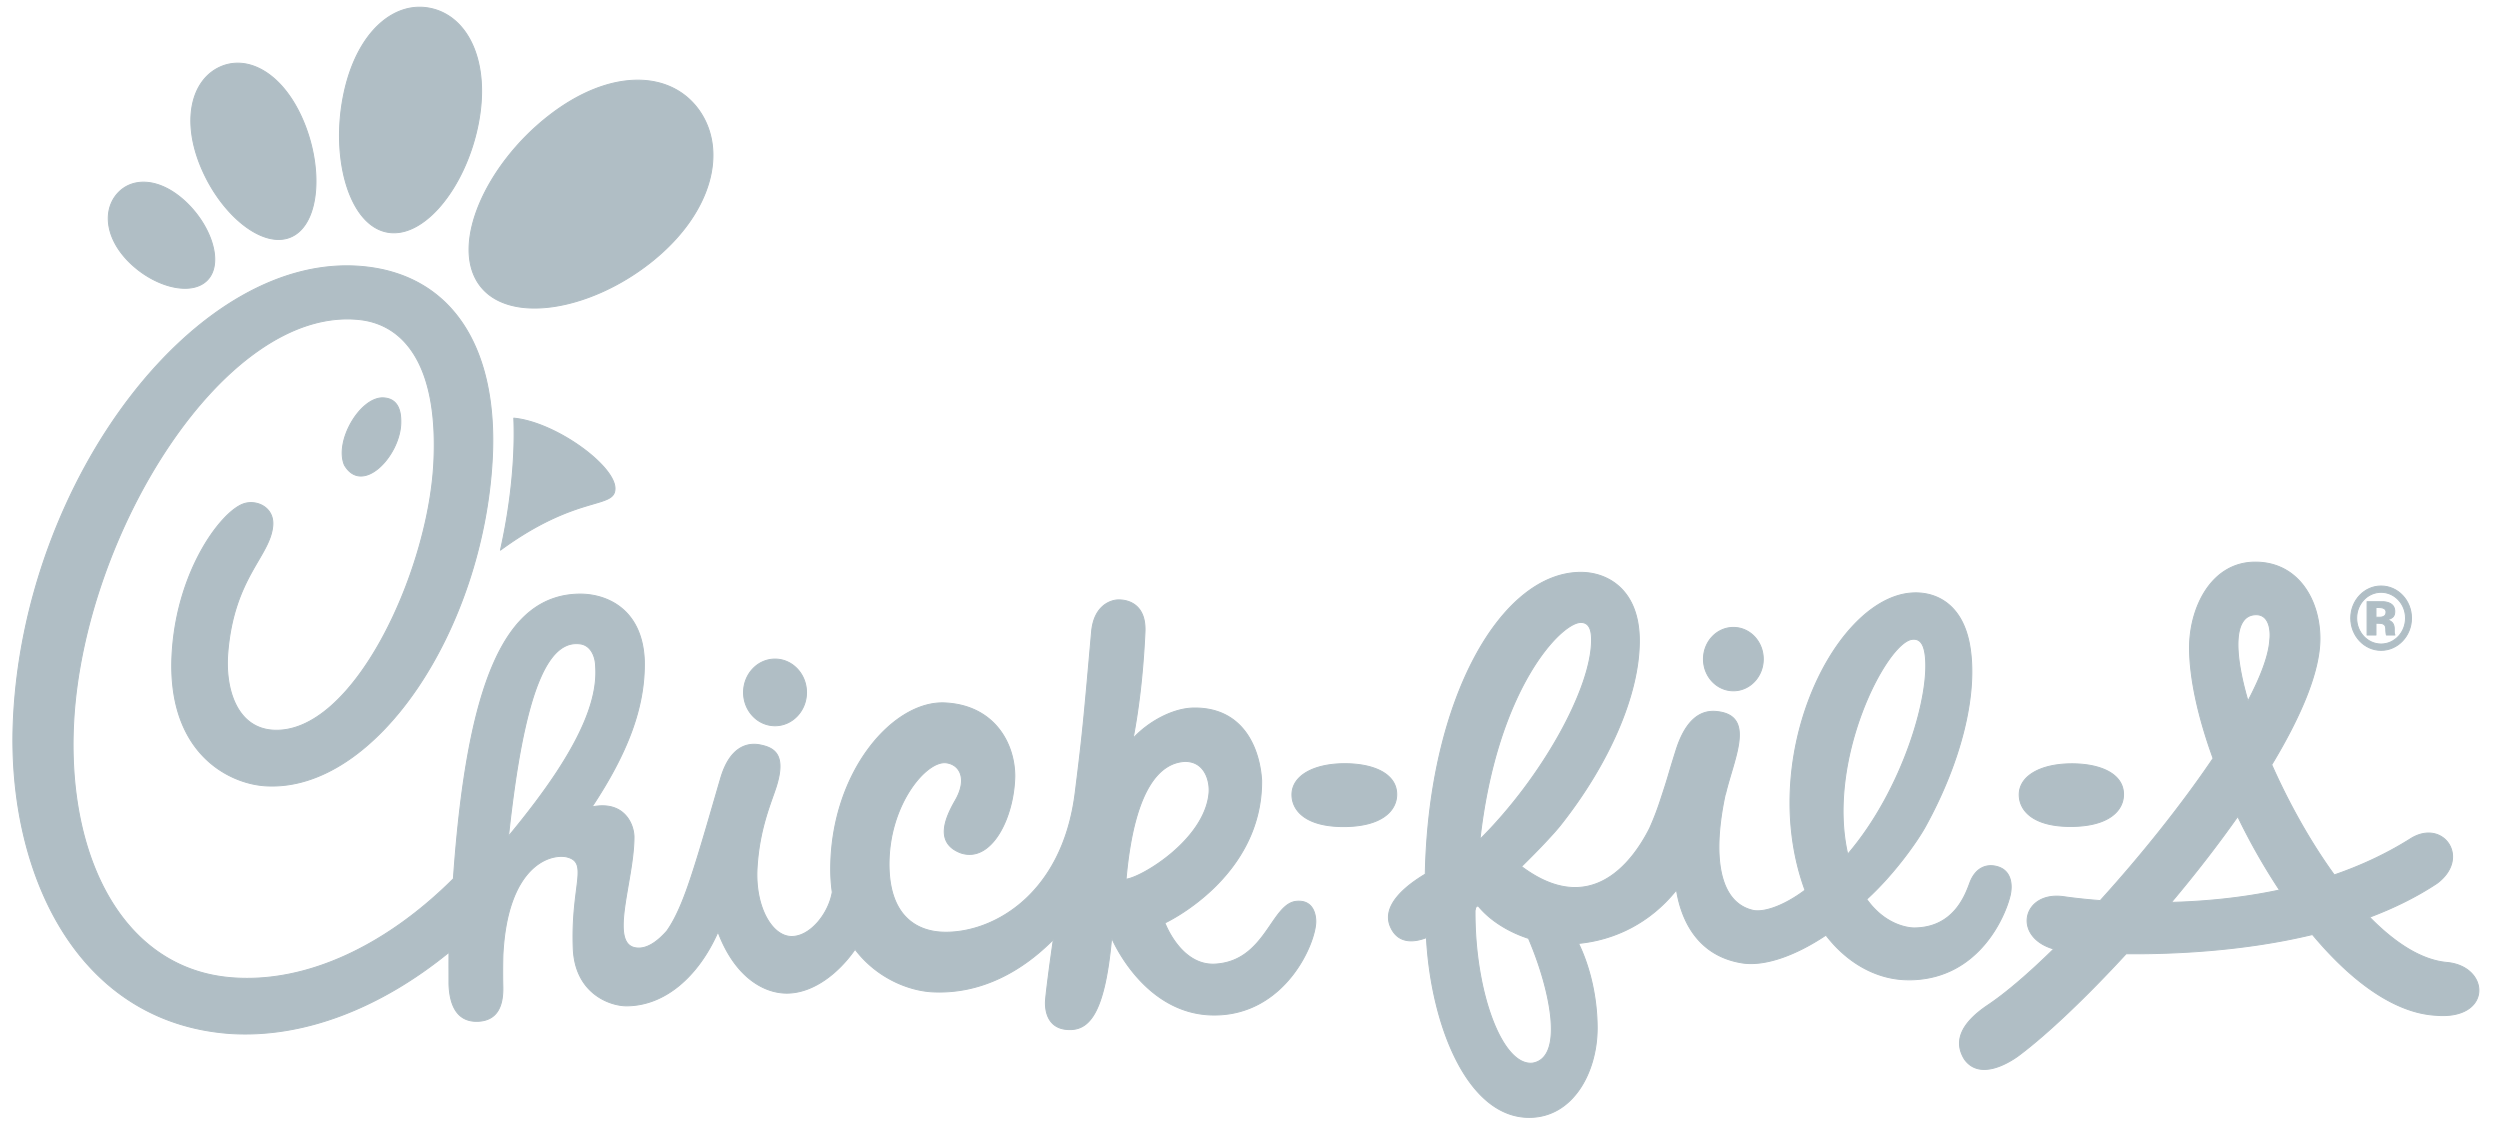<svg xmlns="http://www.w3.org/2000/svg" xml:space="preserve" width="100%" height="100%" style="fill-rule:evenodd;clip-rule:evenodd;stroke-linejoin:round;stroke-miterlimit:2" version="1.1" viewBox="0 0 2500 1130"><g><path d="M2381.09 644.022c-13.465 0-24.405-11.607-24.405-25.88 0-14.316 10.94-25.851 24.405-25.851 13.487 0 24.422 11.535 24.422 25.851 0 14.268-10.935 25.88-24.426 25.88m0-58.011c-16.727 0-30.341 14.328-30.341 32.131 0 17.755 13.614 32.207 30.341 32.207 16.773 0 30.421-14.456 30.421-32.207 0-17.807-13.648-32.131-30.421-32.131" style="fill:#b0bec5;fill-rule:nonzero;stroke:#b0bec5;stroke-width:1px"/><path d="M2375.98 623.248h1.922l1.913.093c1.339.098 2.39.213 3.032.553a4.136 4.136 0 0 1 2.474 2.424c.311.782.489 2.113.489 4.081.098 2.016.289 3.572.608 4.609h8.461l-.31-.927c-.085-.323-.2-.629-.2-.986 0-.306-.094-.595-.094-.961v-2.951c0-3.482-.918-5.935-2.976-7.449-1.101-.948-2.734-1.53-4.847-2.002a11.219 11.219 0 0 0 5.914-2.237c1.633-1.216 2.398-3.299 2.398-6.071 0-3.708-1.535-6.348-4.566-7.96-1.743-.948-3.937-1.581-6.714-1.743-.433 0-2.755 0-6.938-.051h-9.478v33.338h8.908l.004-11.76Zm8.308-7.245c-1.127.821-2.806 1.254-4.885 1.254h-3.427v-9.736h2.138c2.233 0 3.921.195 5.171.676 1.828.782 2.716 1.99 2.716 3.831 0 1.879-.523 3.137-1.713 3.975m-1199.23 145.414c20.141 0 24.928 20.154 23.98 31.438-3.988 46.582-67.016 84.469-82.981 86.353 8.546-96.315 36.76-116.69 59.001-117.791m-628.061 10.281c-12.725 19.388-28.788 40.774-48.487 64.516 1.055-9.753 2.096-19.018 3.236-27.947 15.816-126.953 39.193-169.585 69.622-164.202 9.911 2.091 13.963 12.844 14.214 21.547 2.232 27.616-9.447 61.617-38.585 106.082m1722.51 118.352a630.664 630.664 0 0 1-41.752-73.513c-20.417 28.98-43.1 58.117-66.434 85.838 32.56-.824 69.848-4.166 108.186-12.33m-31.514-189.118c12.73-24.162 20.749-45.209 21.782-60.851 1.148-9.298-.417-25.366-13.567-25.366-22.735 0-22.735 36.697-8.215 86.221m-400.26 153.259c55.358-64.58 83.666-161.443 77.135-201.15-1.424-8.321-4.558-14.711-12.755-13.704-25.851 3.317-86.141 120.368-64.384 214.854m-319.248 84.172c-21.794-7.045-39.902-19.422-50.528-32.73a43.382 43.382 0 0 1-2.321 1.799 16.32 16.32 0 0 1-.587 3.061c-.574 81.166 27.063 156.218 57.705 152.613 32.284-5.655 17.05-75.257-4.269-124.747m-48.508-99.036c62.9-62.624 111.885-151.83 111.562-199.59 0-9.193-2.045-17.288-10.706-17.288-19.673 0-83.866 65.856-100.852 216.878m-183.548 61.999c-25.277 2.309-30.847 60.009-81.294 62.781-34.43 1.914-50.213-41.182-50.213-41.182s97.442-45.06 96.728-142.37c-1.574-27.887-15.434-72.544-66.987-72.544-22.266 0-46.918 14.414-61.544 30.307 4.975-26.318 9.66-60.12 11.862-106.06 1.446-29.89-19.43-32.781-27.521-32.33-6.012.306-23.512 4.919-25.885 31.96-7.972 90.188-9.179 103.581-16.395 160.954-13.227 105.376-86.438 142.022-134.117 139.245-20.285-1.199-52.025-12.219-52.025-67.943 0-59.788 37.424-104.044 57.293-101.327 13.988 1.896 21.203 16.679 8.797 37.891-10.043 17.585-20.558 42.063 5.344 52.122 30.762 10.685 53.509-34.605 54.338-76.561 0-32.696-20.196-70.868-69.725-73.343-52.126-2.606-114.393 69.474-114.393 166.38 0 8.074.552 15.638 1.573 22.832-3.767 21.905-22.194 44.359-40.549 44.359-19.937 0-36.757-29.975-34.652-68.216 2.228-39.443 14.103-65.702 19.112-81.408 10.306-32.624-1.909-39.21-16.425-42.037-11.403-2.173-29.516.837-39.052 33.274-8.661 29.431-19.933 69.644-29.746 99.223-6.097 18.385-13.882 39.363-24.137 53.709-9.014 10.259-18.759 17.015-27.883 17.015-32.211.306-4.919-65.945-4.919-111.366-.315-12.84-9.962-36.28-42.042-29.784 35.52-53.759 53.483-99.746 52.361-146.745-2.147-51.595-38.317-66.582-65.626-66.042-73.147 1.573-111.413 86.361-125.308 284.612-65.915 65.749-146.209 105.444-222.792 98.913C122.298 968.38 66.472 856.257 73.705 721.812c10.174-188.642 151.124-416.23 285.488-402.25 47.097 4.932 79.576 48.853 74.563 144.041-5.85 110.354-81.128 271.288-160.61 266.564-36.693-2.177-48.155-41.871-45.358-76.982 6.055-76.026 42.573-96.885 45.014-127.71 1.42-18.126-16.153-26.042-29.04-21.727-22.117 7.466-66.178 65.401-71.548 147.808-6.565 100.682 56.225 132.102 93.445 134.296 110.12 6.539 217.592-156.167 226.64-327.088 5.812-110.622-39.767-182.047-126.057-191.856C198.46 247.886 22.199 480.368 13.194 723.883c-5.413 145.601 61.114 298.005 216.27 309.6 74.12 5.034 151.685-25.834 219.543-81.209-.127 12.403 0 23.44-.034 31.731.617 20.396 7.534 37.998 28.763 37.318 20.256-.744 25.592-16.221 25.115-34.78-.259-10.778-.182-21.237.056-31.407 4.434-88.671 46.301-101.498 63.253-98.331 23.372 5.196 4.745 27.637 7.075 91.273 1.65 45.6 36.948 57.76 53.16 57.76 38.338 0 71.629-29.261 91.132-72.845l.68-.519c16.935 44.673 45.66 60.672 68.594 60.672 26.896 0 52.36-20.769 68.274-43.818 21.769 28.733 53.798 41.391 77.701 42.56 48.47 2.33 89.649-21.021 120.58-52.36-3.597 24.66-7.942 57.811-7.942 63.21 0 14.648 6.492 25.005 20.187 26.604 22.547 2.614 39.006-13.308 46.047-91.468 0 0 31.858 77.156 102.594 77.156 70.899 0 101.562-71.735 101.562-93.623 0-6.348-2.266-21.701-19.379-20.09M615.008 488.493c0-22.904-59.312-66.281-101.196-70.35.494 12.369.4 25.086-.293 38.304-1.641 31.234-6.127 62.756-13.061 93.7 76.969-56.408 114.55-40.91 114.55-61.65m1820.94 526.793c-41.744-2.267-85.014-34.61-123.514-80.75-68.003 16.387-137.702 19.626-186.291 19.235-40.319 43.819-78.899 80.324-106.472 101.073 0 0-37.152 29.652-55.188 4.469-10.544-16.905-5.174-35.12 23.81-54.478 18.091-12.147 40.83-31.718 65.434-55.86-41.582-11.994-31.348-57.654 9.299-52.398 2.955.408 16.425 2.423 37.203 4.005 40.307-44.363 81.272-95.444 112.871-142.239-14.889-41.046-23.576-80.043-23.576-110.63 0-40.141 21.684-85.584 65.83-85.584 42.73 0 64.597 37.62 64.597 76.506 0 33.075-19.103 77.829-48.24 126.086 16.701 37.654 38.3 76.749 62.577 110.18 26.174-9.009 51.957-20.859 76.192-36.131 32.653-20.664 60.749 19.133 26.458 44.622-20.612 13.669-43.431 24.775-67.331 33.78 25.15 25.664 51.664 42.922 77.149 45.252 43.64 3.932 45.434 57.67-10.808 52.862m-425.869-119.5c-5.111 21.207-31.446 82.412-98.603 84.014h-1.466c-31.149.502-61.63-15.399-84.079-44.656-31.573 21.089-61.99 31.251-83.849 27.764-47.356-7.598-61.54-47.165-65.604-72.973-27.139 33.976-63.232 50.12-97.94 53.462 12.382 25.6 18.644 56.361 18.644 84.661 0 44.167-24.209 89.334-68.028 89.334-61.242 0-97.947-91.086-102.722-179.777-10.472 4.111-27.751 7.355-35.774-10.375-9.69-21.301 14.332-40.965 34.613-53.117 3.542-176.745 76.579-301.777 155.555-301.777 26.552 0 58.534 17.101 58.534 68.458 0 53.81-30.154 122.731-78.777 184.254-6.611 8.35-21.981 24.685-39.078 41.442 69.036 51.744 110.903-4.014 128.153-38.253a277.71 277.71 0 0 0 10.174-26.191c9.792-29.503 6.981-22.611 16.199-51.859 13.159-41.676 34.495-39.852 44.146-38.215 34.384 6.051 13.784 46.387 5.37 81.851l-.387.863c-12.925 60.443-6.917 108.416 28.734 115.839 11.386 1.782 31.025-5.264 51.114-20.387-46.999-128.871 24.771-281.437 99.049-296.139 24.805-4.907 57.416 4.724 65.63 51.165 8.529 48.734-8.597 116.635-44.205 181.283-8.036 14.668-31.225 47.666-58.696 72.73.162.238.281.476.264.515 20.816 28.941 47.148 28.24 47.148 28.24 39.009-.234 50.766-31.876 55.57-44.967 5.515-15.021 16.841-19.996 28.823-15.969 13.036 4.421 13.979 18.588 11.488 28.784m-276.67-268.371c-16.552 0-29.962 14.129-29.962 31.693 0 17.487 13.41 31.68 29.962 31.68 16.522 0 29.873-14.193 29.873-31.676 0-17.568-13.351-31.697-29.873-31.697m337.121 199.038c38.19 0 52.999-15.796 52.999-32.037 0-20.855-23.619-30.911-52.965-30.617-30.017.327-51.361 12.096-51.361 30.893 0 15.319 13.138 31.761 51.327 31.761m-727.067.127c38.304 0 53.249-15.88 53.249-32.164 0-20.962-23.725-31.025-53.249-30.732-30.136.34-51.527 12.16-51.527 31.008 0 15.408 13.215 31.888 51.527 31.888m-568.43-167.506c-17.419 0-31.505 14.911-31.505 33.376 0 18.385 14.086 33.291 31.505 33.291 17.356 0 31.476-14.906 31.476-33.291 0-18.465-14.12-33.376-31.476-33.376M116.309 194.875c-14.308 17.828-9.865 46.782 16.105 70.256 25.953 23.546 61.999 31.174 76.362 13.368 14.354-17.815 1.556-54.368-24.388-77.85-25.962-23.534-53.658-23.58-68.079-5.778M219.035 67.488c-27.9 13.55-37.811 53.904-17.27 101.37 20.502 47.476 62.407 81.086 90.29 67.616 27.921-13.563 31.272-69.201 10.748-116.689-20.527-47.42-55.868-65.805-83.768-52.297M431.538 8.589C394.467 0 356.494 31.956 343.654 94.708c-12.912 62.722 5.06 128.667 42.144 137.17 37.049 8.542 79.282-43.517 92.122-106.256 12.883-62.734-9.29-108.547-46.378-117.033m267.763 102.012c-28.304-40.307-89.567-42.773-151.464 5.961-61.893 48.746-97.191 127.204-68.892 167.617 28.304 40.315 109.475 27.262 171.418-21.493 61.868-48.75 77.225-111.676 48.938-152.085M400.806 423.075c-.697 32.752-38.406 72.718-56.412 41.935-9.817-23.563 14.86-66.442 37.705-67.169 18.418 0 18.856 17.415 18.707 25.234" style="fill:#b0bec5;fill-rule:nonzero;stroke:#b0bec5;stroke-width:1px"/></g></svg>